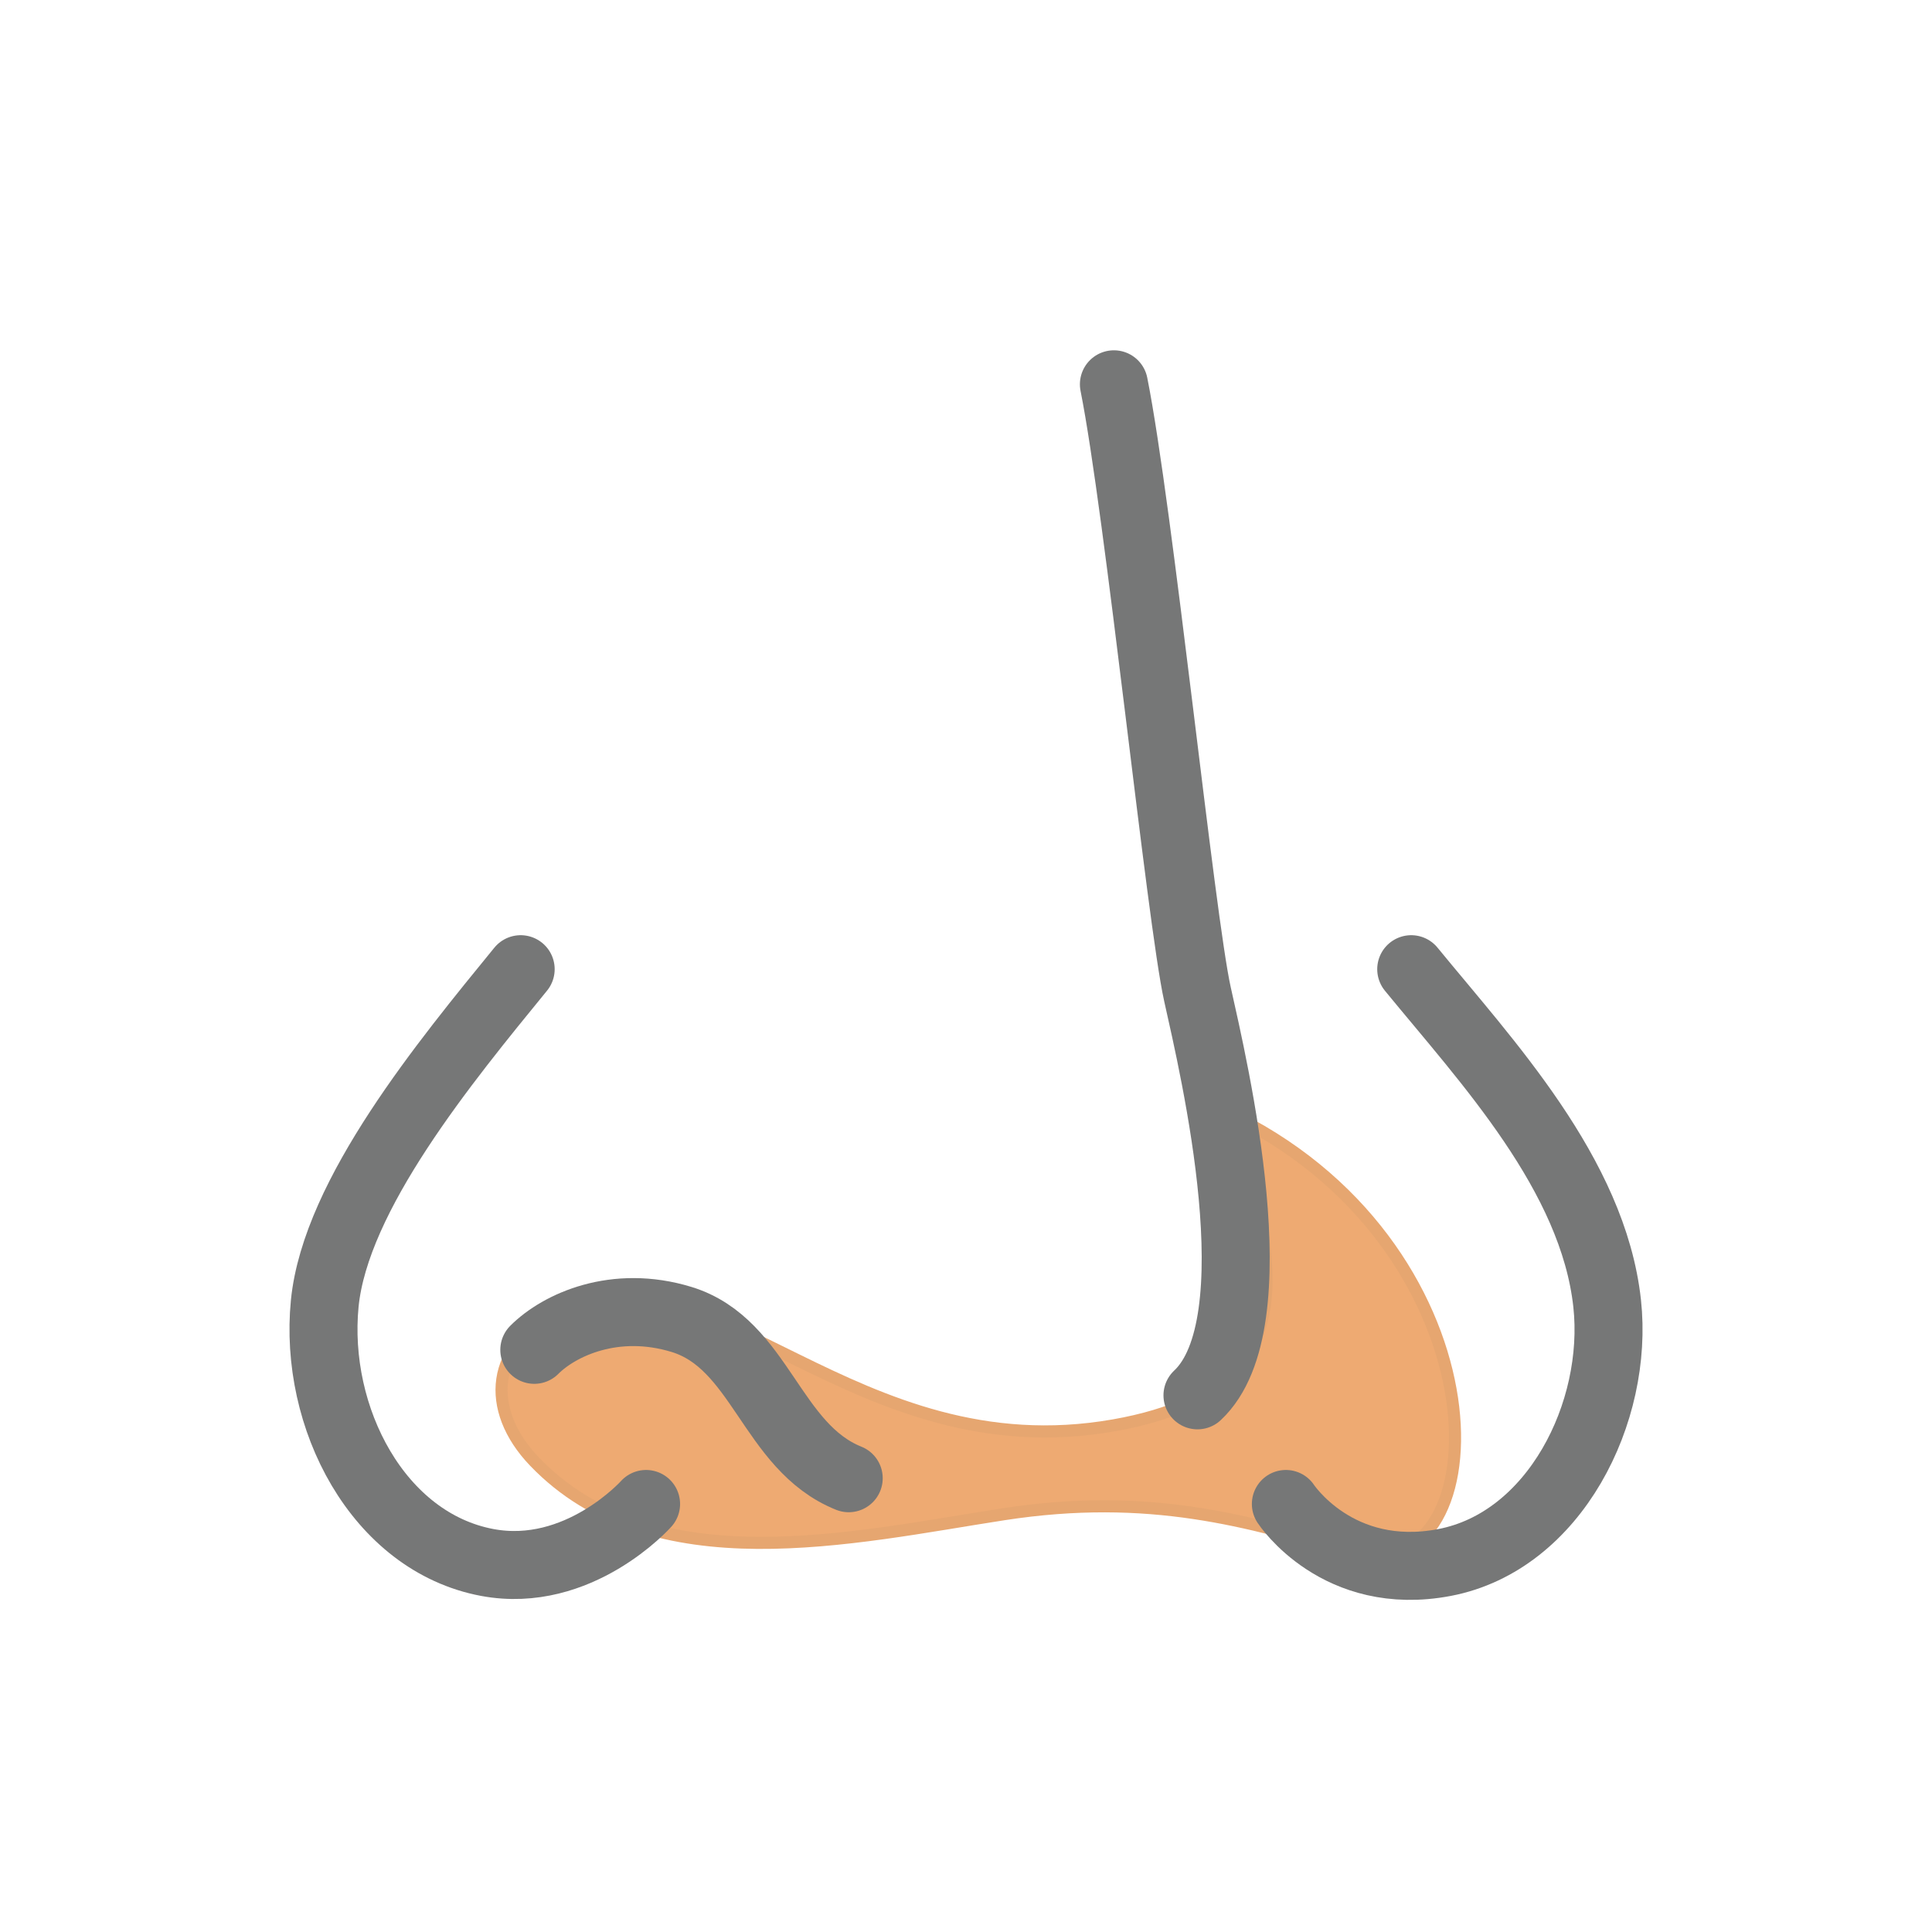<svg xmlns="http://www.w3.org/2000/svg" viewBox="0 0 368.5 368.5"><path d="M106.92,250.26c29-13.2,56,30.32,105.54,21.6,45.72-8.05,23.23-42.93,25.86-57.42,49.91,27.24,47.23,89.62,19.47,81.45-19.6-5.77-38.57-11.35-66.3-7.08-28.7,4.42-67,13.52-89.58-10.08C92.46,268.86,93.42,256.41,106.92,250.26Z" style="fill:#eeaa72;stroke:#e6a670;stroke-miterlimit:10;stroke-width:2.307px"/><path d="M212.46,73.3c4.78,23.91,12.75,102,15.94,116.34s14.68,62.78,0,76.5" style="fill:none;stroke:#767777;stroke-linecap:round;stroke-linejoin:round;stroke-width:12.97px"/><path d="M99.31,184.86C85,202.39,64,227.85,61.94,248.61c-2.14,21.8,10.2,45.51,31,49.41,17.43,3.26,30.29-11.16,30.29-11.16" style="fill:none;stroke:#767777;stroke-linecap:round;stroke-linejoin:round;stroke-width:12.97px"/><path d="M269.17,184.86c14.34,17.53,34.68,39.12,37.37,63.75,2.26,20.74-10,45.38-31,49.41-20.42,3.91-30.28-11.16-30.28-11.16" style="fill:none;stroke:#767777;stroke-linecap:round;stroke-linejoin:round;stroke-width:12.97px"/><path d="M101.91,257.46c4.78-4.78,15.4-9.68,28.1-5.79,15.11,4.64,17.05,24.33,31.87,30.28" style="fill:none;stroke:#767777;stroke-linecap:round;stroke-linejoin:round;stroke-width:12.97px"/></svg>